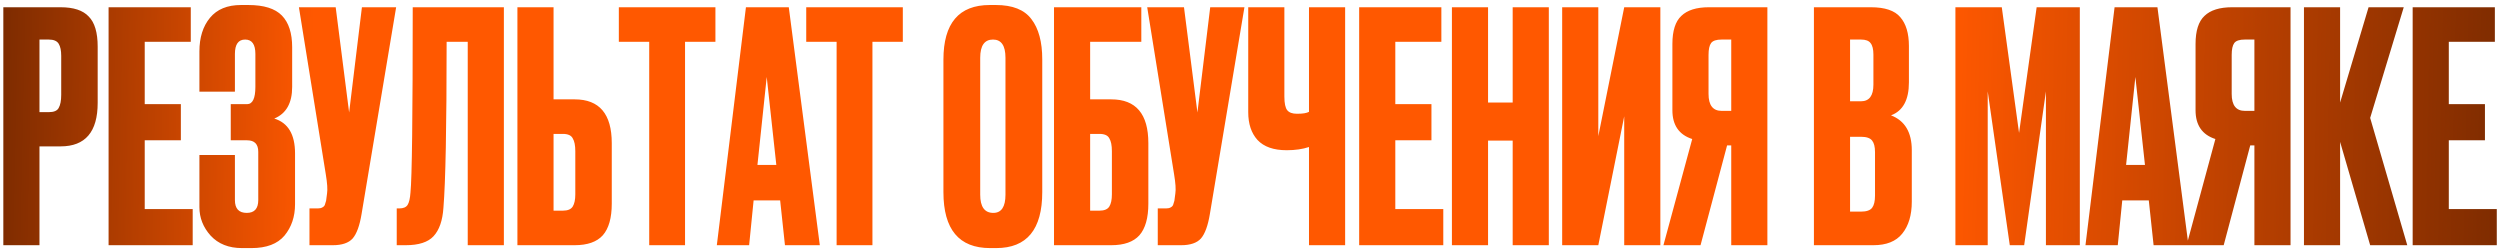 <?xml version="1.0" encoding="UTF-8"?> <svg xmlns="http://www.w3.org/2000/svg" width="469" height="47" viewBox="0 0 469 47" fill="none"> <path d="M11.364 27.46H7.404V46H0.624V1.36H11.364C13.804 1.36 15.564 1.94 16.644 3.1C17.764 4.22 18.324 6.1 18.324 8.74V19.3C18.324 24.74 16.004 27.46 11.364 27.46ZM7.404 7.42V21.04H9.144C10.104 21.04 10.724 20.78 11.004 20.26C11.324 19.7 11.484 18.88 11.484 17.8V10.48C11.484 9.48 11.324 8.72 11.004 8.2C10.684 7.68 10.064 7.42 9.144 7.42H7.404ZM20.37 1.36H35.79V7.84H27.15V19.54H33.93V26.32H27.15V39.22H36.15V46H20.37V1.36ZM44.07 10.12V17.2H37.41V9.64C37.41 7.04 38.07 4.94 39.39 3.34C40.71 1.74 42.65 0.94 45.21 0.94H46.59C49.51 0.94 51.61 1.6 52.89 2.92C54.17 4.24 54.81 6.22 54.81 8.86V16.3C54.81 19.34 53.69 21.32 51.45 22.24C54.05 23.04 55.35 25.22 55.35 28.78V38.32C55.35 40.64 54.69 42.6 53.37 44.2C52.05 45.76 49.99 46.54 47.19 46.54H45.39C42.91 46.54 40.95 45.76 39.51 44.2C38.11 42.64 37.41 40.86 37.41 38.86V29.08H44.07V37.54C44.07 39.14 44.81 39.94 46.29 39.94C47.73 39.94 48.45 39.14 48.45 37.54V28.48C48.45 27.04 47.75 26.32 46.35 26.32H43.29V19.54H46.35C47.39 19.54 47.91 18.46 47.91 16.3V10.12C47.91 8.32 47.27 7.42 45.99 7.42C44.71 7.42 44.07 8.32 44.07 10.12ZM74.316 1.36L67.836 40.12C67.476 42.32 66.916 43.86 66.156 44.74C65.396 45.58 64.156 46 62.436 46H58.056V39.1H59.616C59.976 39.1 60.256 39.04 60.456 38.92C60.696 38.8 60.856 38.64 60.936 38.44C61.016 38.24 61.096 37.98 61.176 37.66L61.356 36.28C61.476 35.56 61.396 34.36 61.116 32.68L56.076 1.36H62.976L65.496 21.1L67.896 1.36H74.316ZM87.747 46V7.84H83.787C83.787 23.8 83.587 34.18 83.187 38.98C83.027 41.38 82.407 43.16 81.327 44.32C80.287 45.44 78.547 46 76.107 46H74.427V39.1H74.907C75.667 39.1 76.187 38.88 76.467 38.44C76.747 38 76.927 37.22 77.007 36.1C77.287 33.42 77.427 21.84 77.427 1.36H94.527V46H87.747ZM103.847 18.64H107.807C112.447 18.64 114.767 21.38 114.767 26.86V38.2C114.767 40.88 114.207 42.86 113.087 44.14C111.967 45.38 110.207 46 107.807 46H97.067V1.36H103.847V18.64ZM103.847 39.52H105.587C106.507 39.52 107.127 39.26 107.447 38.74C107.767 38.22 107.927 37.46 107.927 36.46V28.36C107.927 27.28 107.767 26.48 107.447 25.96C107.167 25.4 106.547 25.12 105.587 25.12H103.847V39.52ZM116.093 1.36H134.213V7.84H128.513V46H121.793V7.84H116.093V1.36ZM147.257 46L146.357 37.6H141.377L140.537 46H134.477L139.937 1.36H147.977L153.797 46H147.257ZM143.837 14.44L142.097 30.94H145.637L143.837 14.44ZM151.249 1.36H169.369V7.84H163.669V46H156.949V7.84H151.249V1.36ZM195.527 11.14V36.04C195.527 43.04 192.647 46.54 186.887 46.54H185.747C179.907 46.54 176.987 43.04 176.987 36.04V11.2C176.987 4.36 179.887 0.94 185.687 0.94H186.827C189.947 0.94 192.167 1.82 193.487 3.58C194.847 5.34 195.527 7.86 195.527 11.14ZM188.627 36.52V10.84C188.627 8.56 187.847 7.42 186.287 7.42C184.687 7.42 183.887 8.56 183.887 10.84V36.52C183.887 38.8 184.707 39.94 186.347 39.94C187.867 39.94 188.627 38.8 188.627 36.52ZM197.731 46V1.36H214.111V7.84H204.511V18.64H208.471C213.111 18.64 215.431 21.38 215.431 26.86V38.2C215.431 40.88 214.871 42.86 213.751 44.14C212.631 45.38 210.871 46 208.471 46H197.731ZM204.511 39.52H206.251C207.171 39.52 207.791 39.26 208.111 38.74C208.431 38.22 208.591 37.46 208.591 36.46V28.36C208.591 27.28 208.431 26.48 208.111 25.96C207.831 25.4 207.211 25.12 206.251 25.12H204.511V39.52ZM233.456 1.36L226.976 40.12C226.616 42.32 226.056 43.86 225.296 44.74C224.536 45.58 223.296 46 221.576 46H217.196V39.1H218.756C219.116 39.1 219.396 39.04 219.596 38.92C219.836 38.8 219.996 38.64 220.076 38.44C220.156 38.24 220.236 37.98 220.316 37.66L220.496 36.28C220.616 35.56 220.536 34.36 220.256 32.68L215.216 1.36H222.116L224.636 21.1L227.036 1.36H233.456ZM245.568 46V27.58C244.368 27.98 242.988 28.18 241.428 28.18H241.368C238.928 28.18 237.108 27.54 235.908 26.26C234.748 24.98 234.168 23.24 234.168 21.04V1.36H240.948V18.1C240.948 19.38 241.128 20.24 241.488 20.68C241.848 21.12 242.448 21.34 243.288 21.34H243.408C244.408 21.34 245.128 21.22 245.568 20.98V1.36H252.348V46H245.568ZM254.98 1.36H270.4V7.84H261.76V19.54H268.54V26.32H261.76V39.22H270.76V46H254.98V1.36ZM279.159 26.38V46H272.379V1.36H279.159V19.24H283.779V1.36H290.559V46H283.779V26.38H279.159ZM304.703 46V21.82L299.843 46H293.063V1.36H299.843V25.54L304.703 1.36H311.483V46H304.703ZM324.781 27.28H324.001L319.021 46H312.061L317.461 26.08C314.981 25.28 313.741 23.48 313.741 20.68V8.26C313.741 5.78 314.301 4.02 315.421 2.98C316.541 1.9 318.261 1.36 320.581 1.36H331.561V46H324.781V27.28ZM324.781 20.8V7.42H322.981C321.981 7.42 321.321 7.64 321.001 8.08C320.681 8.52 320.521 9.26 320.521 10.3V17.62C320.521 19.74 321.341 20.8 322.981 20.8H324.781ZM340.292 46V1.36H350.972C353.612 1.36 355.452 1.98 356.492 3.22C357.572 4.46 358.112 6.26 358.112 8.62V15.46C358.112 18.74 356.992 20.8 354.752 21.64C357.352 22.64 358.652 24.82 358.652 28.18V37.84C358.652 40.36 358.052 42.36 356.852 43.84C355.692 45.28 353.892 46 351.452 46H340.292ZM349.112 25.66H347.072V39.7H349.112C350.152 39.7 350.852 39.46 351.212 38.98C351.572 38.5 351.752 37.74 351.752 36.7V28.54C351.752 27.54 351.572 26.82 351.212 26.38C350.852 25.9 350.152 25.66 349.112 25.66ZM349.112 7.42H347.072V19H349.112C350.672 19 351.452 17.96 351.452 15.88V10.24C351.452 9.24 351.272 8.52 350.912 8.08C350.592 7.64 349.992 7.42 349.112 7.42ZM366.835 46V1.36H375.535L378.775 24.94L382.075 1.36H390.175V46H383.815V17.14L379.735 46H377.035L372.895 17.14V46H366.835ZM404.015 46L403.115 37.6H398.135L397.295 46H391.235L396.695 1.36H404.735L410.555 46H404.015ZM400.595 14.44L398.855 30.94H402.395L400.595 14.44ZM422.925 27.28H422.145L417.165 46H410.205L415.605 26.08C413.125 25.28 411.885 23.48 411.885 20.68V8.26C411.885 5.78 412.445 4.02 413.565 2.98C414.685 1.9 416.405 1.36 418.725 1.36H429.705V46H422.925V27.28ZM422.925 20.8V7.42H421.125C420.125 7.42 419.465 7.64 419.145 8.08C418.825 8.52 418.665 9.26 418.665 10.3V17.62C418.665 19.74 419.485 20.8 421.125 20.8H422.925ZM444.643 46L439.003 26.62V46H432.223V1.36H439.003V19.24L444.343 1.36H450.943L444.643 22.12L451.603 46H444.643ZM452.616 1.36H468.036V7.84H459.396V19.54H466.176V26.32H459.396V39.22H468.396V46H452.616V1.36Z" fill="url(#paint0_linear_884_568)"></path> <defs> <linearGradient id="paint0_linear_884_568" x1="-7.547" y1="-2.5" x2="485.249" y2="8.125" gradientUnits="userSpaceOnUse"> <stop stop-color="#6B2500"></stop> <stop offset="0.135" stop-color="#FF5800"></stop> <stop offset="0.757" stop-color="#FF5800"></stop> <stop offset="1" stop-color="#6B2500"></stop> </linearGradient> </defs> </svg> 